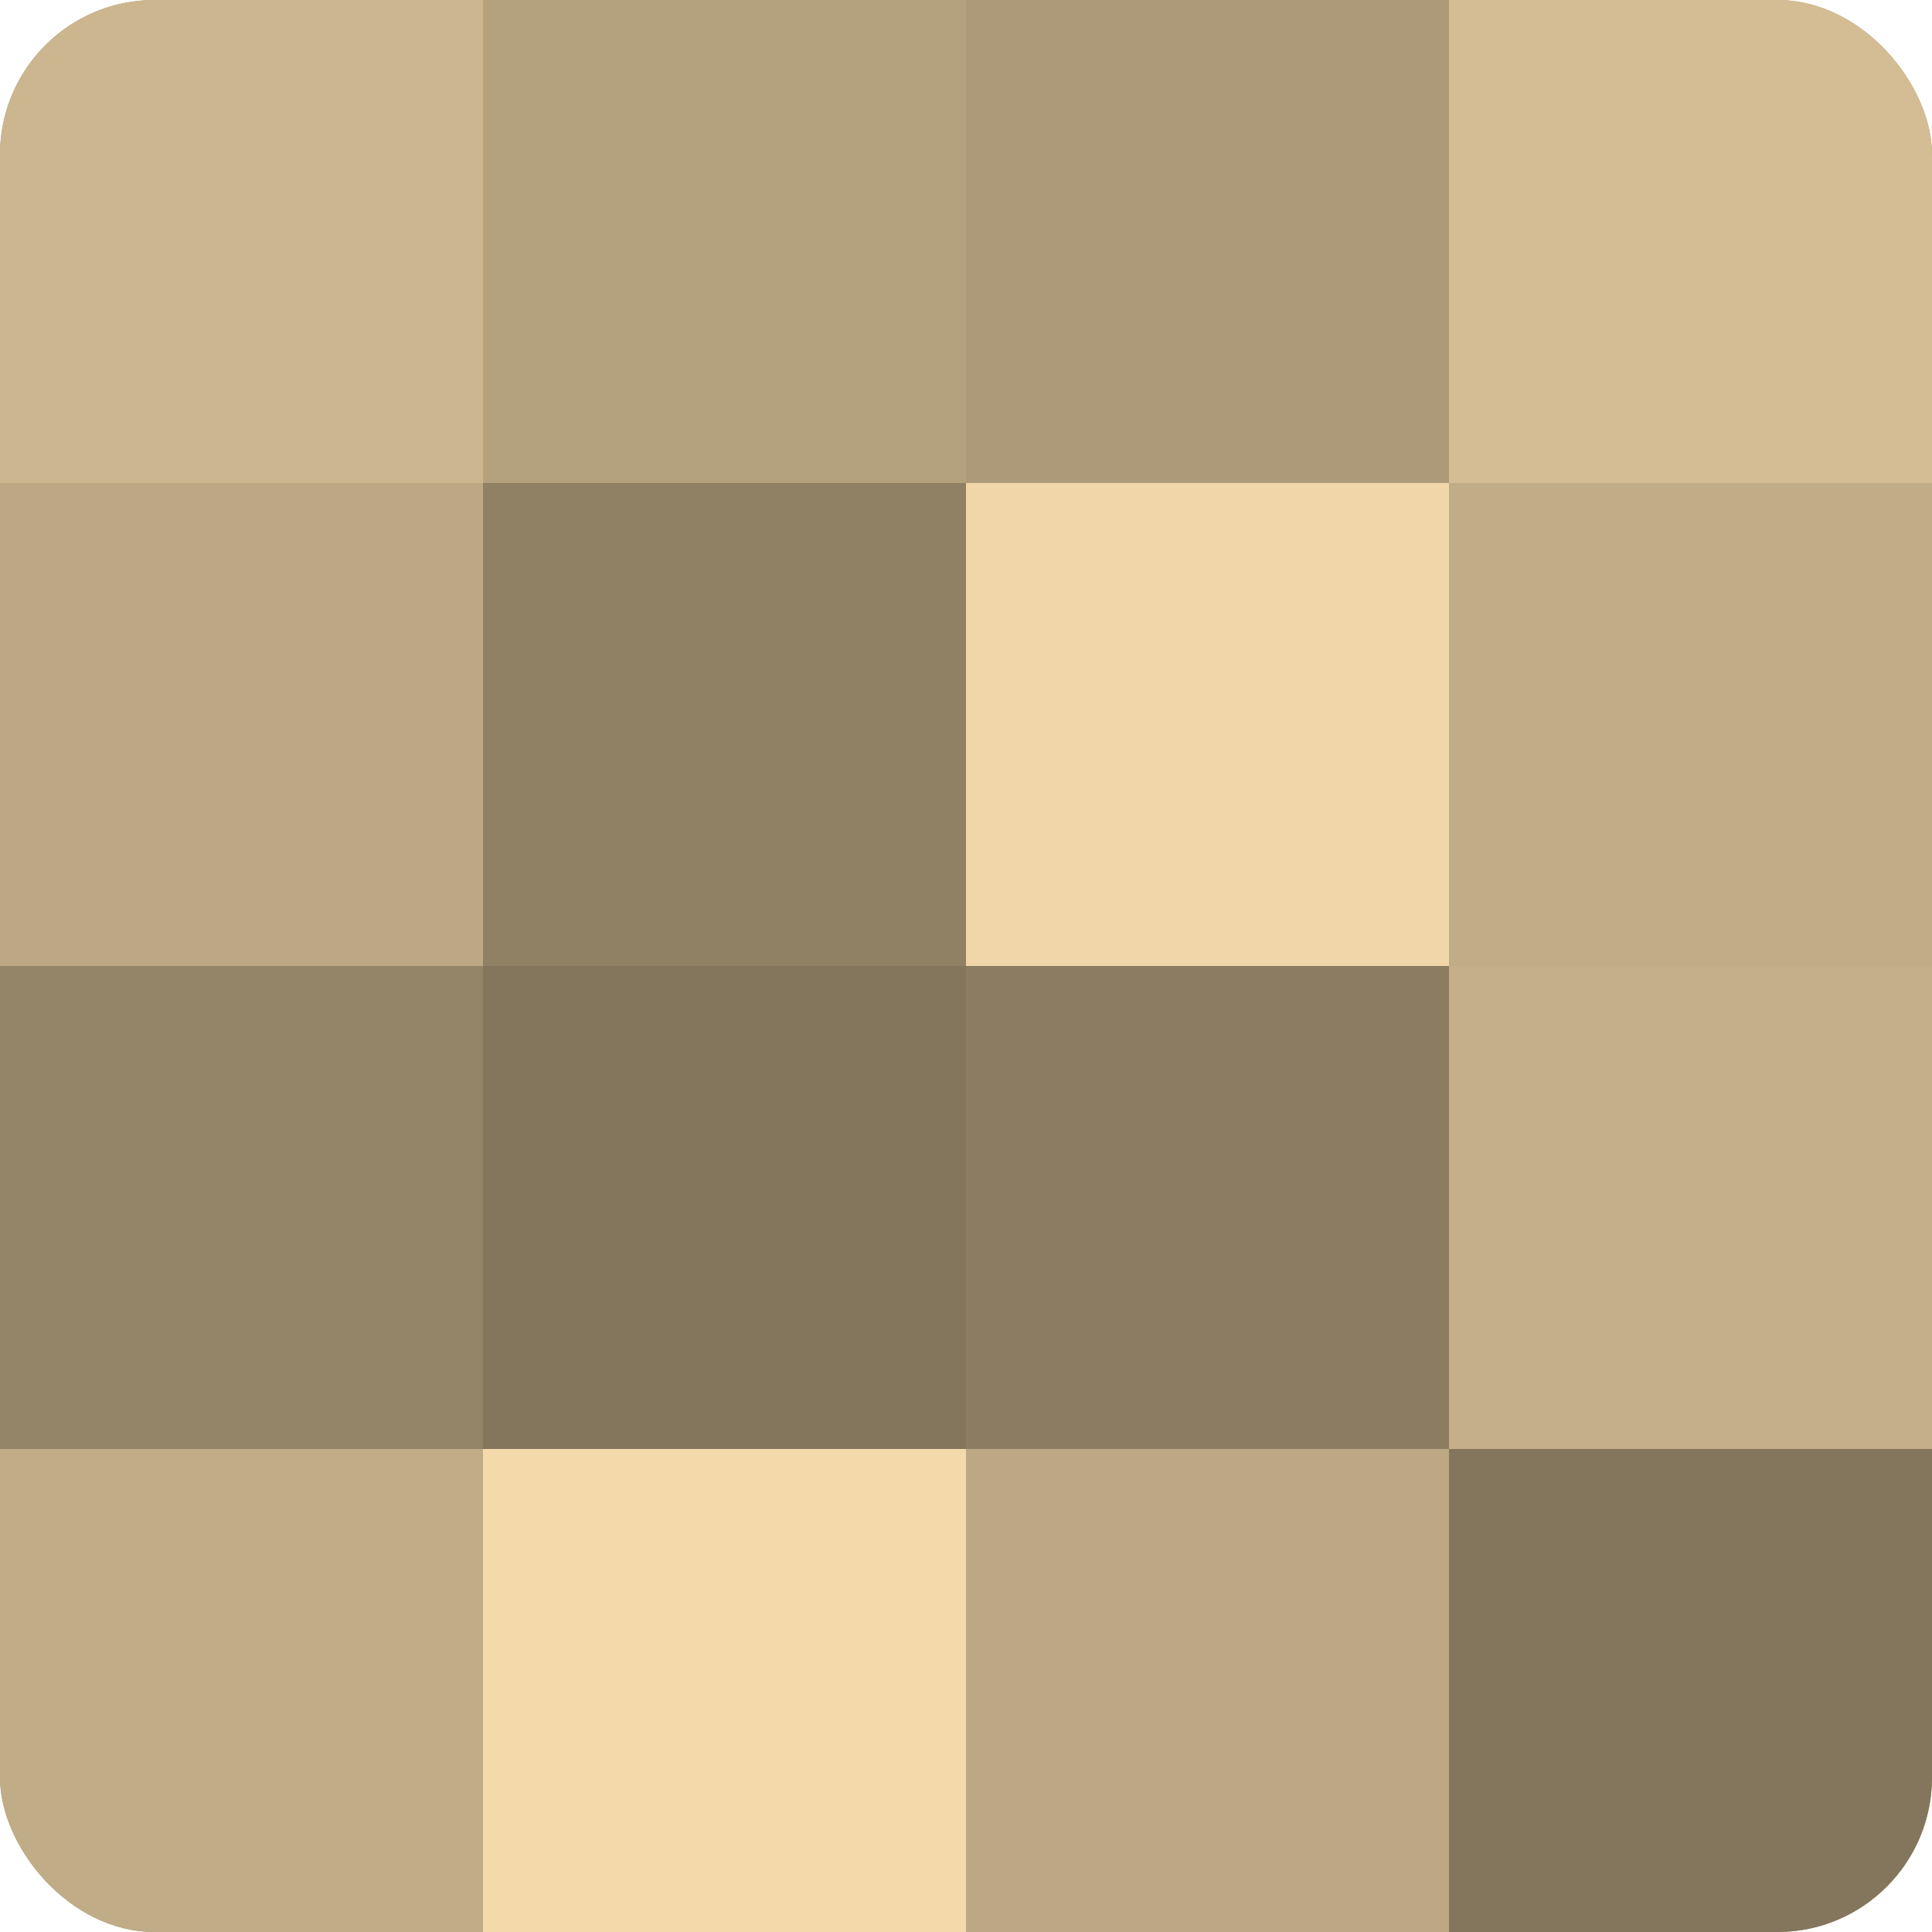 <?xml version="1.0" encoding="UTF-8"?>
<svg xmlns="http://www.w3.org/2000/svg" width="60" height="60" viewBox="0 0 100 100" preserveAspectRatio="xMidYMid meet"><defs><clipPath id="c" width="100" height="100"><rect width="100" height="100" rx="8" ry="8"/></clipPath></defs><g clip-path="url(#c)"><rect width="100" height="100" fill="#a08f70"/><rect width="25" height="25" fill="#ccb68f"/><rect y="25" width="25" height="25" fill="#bca884"/><rect y="50" width="25" height="25" fill="#948468"/><rect y="75" width="25" height="25" fill="#c0ac86"/><rect x="25" width="25" height="25" fill="#b4a17e"/><rect x="25" y="25" width="25" height="25" fill="#908165"/><rect x="25" y="50" width="25" height="25" fill="#84765d"/><rect x="25" y="75" width="25" height="25" fill="#f4daab"/><rect x="50" width="25" height="25" fill="#ac9a78"/><rect x="50" y="25" width="25" height="25" fill="#f0d6a8"/><rect x="50" y="50" width="25" height="25" fill="#8c7d62"/><rect x="50" y="75" width="25" height="25" fill="#bca884"/><rect x="75" width="25" height="25" fill="#d4bd94"/><rect x="75" y="25" width="25" height="25" fill="#c0ac86"/><rect x="75" y="50" width="25" height="25" fill="#c4af89"/><rect x="75" y="75" width="25" height="25" fill="#84765d"/></g></svg>
